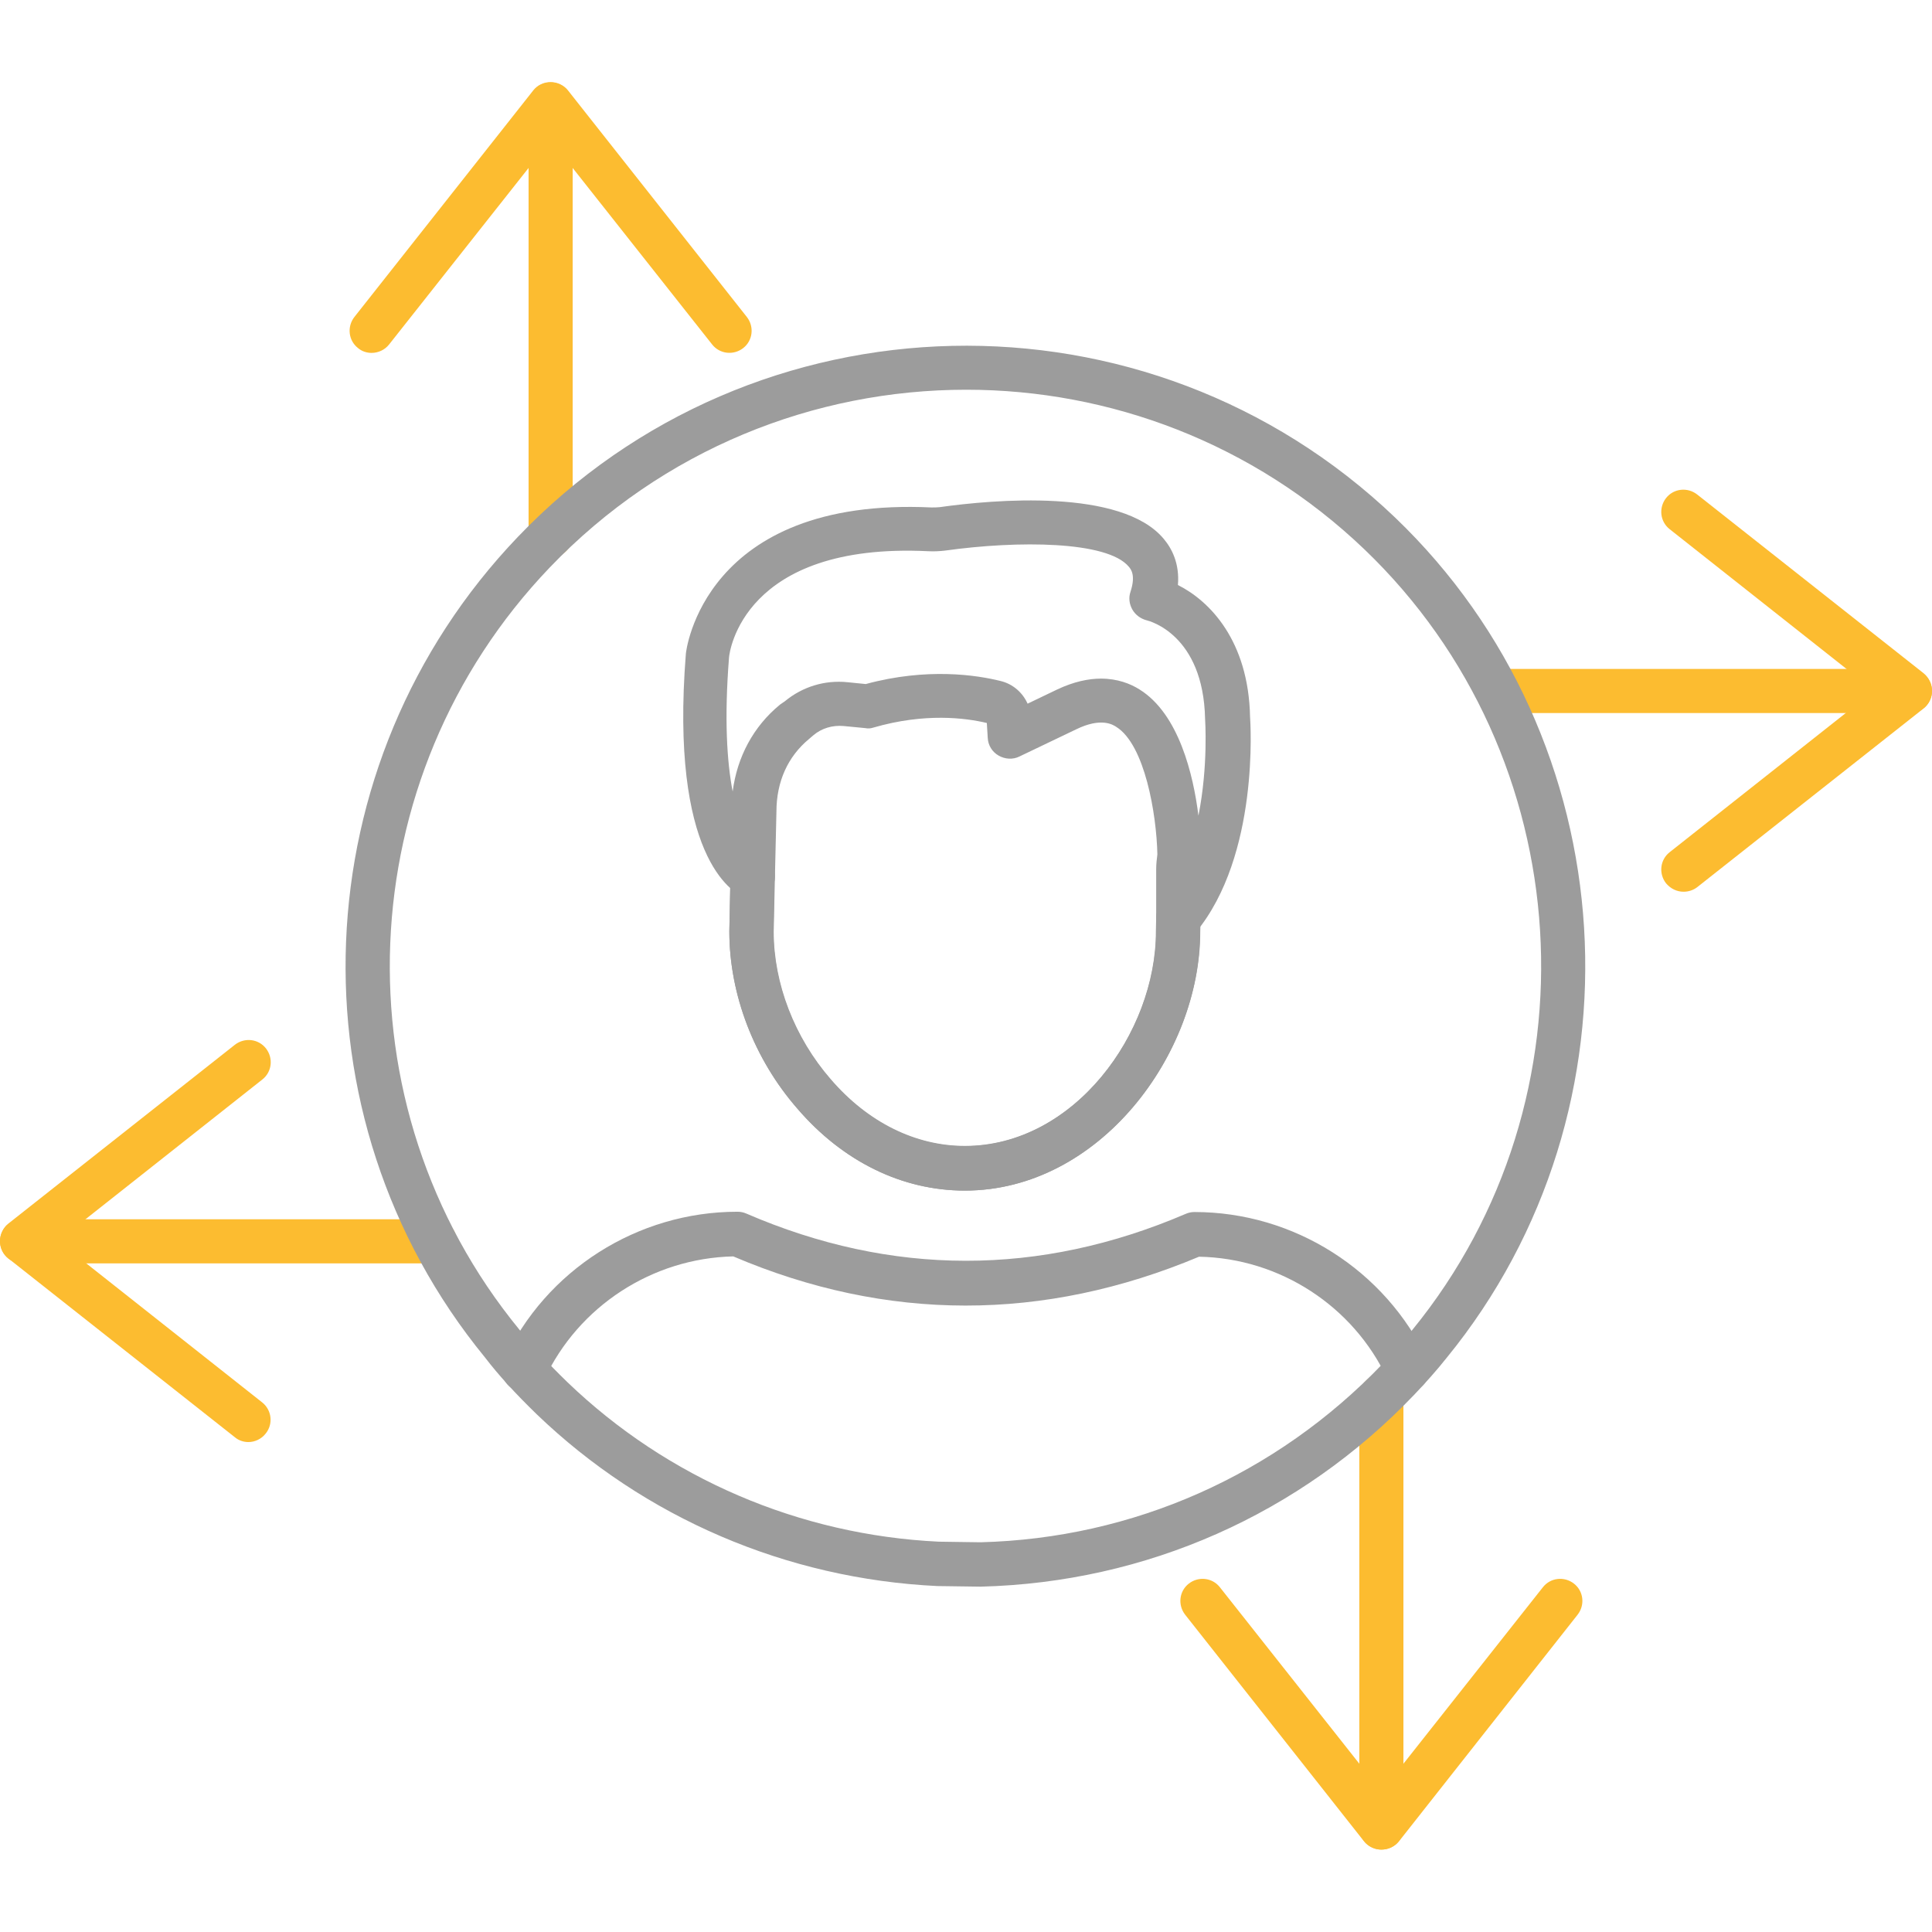 <svg width="100" height="100" viewBox="0 0 100 100" fill="none" xmlns="http://www.w3.org/2000/svg">
<path d="M87.141 46.156C86.797 46.156 86.469 46 86.234 45.719C85.844 45.219 85.922 44.5 86.422 44.109L97 35.75L86.422 27.391C85.922 27 85.844 26.281 86.234 25.781C86.625 25.281 87.344 25.203 87.844 25.594L99.562 34.844C99.844 35.078 100 35.406 100 35.766C100 36.109 99.844 36.453 99.562 36.672L87.844 45.922C87.641 46.078 87.391 46.156 87.141 46.156Z" fill="#FCBC30"/>
<path d="M98.859 36.906H77.531C76.906 36.906 76.391 36.391 76.391 35.766C76.391 35.141 76.906 34.625 77.531 34.625H98.859C99.484 34.625 100 35.141 100 35.766C100 36.391 99.484 36.906 98.859 36.906Z" fill="#FCBC30"/>
<path d="M12.859 74.641C12.609 74.641 12.359 74.562 12.156 74.391L0.438 65.141C0.156 64.922 0 64.594 0 64.234C0 63.891 0.156 63.547 0.438 63.328L12.156 54.078C12.656 53.688 13.375 53.766 13.766 54.266C14.156 54.766 14.078 55.484 13.578 55.875L3 64.234L13.578 72.594C14.062 72.984 14.156 73.703 13.75 74.203C13.531 74.484 13.188 74.641 12.859 74.641Z" fill="#FCBC30"/>
<path d="M22.5 65.391H1.141C0.516 65.391 0 64.875 0 64.25C0 63.625 0.516 63.109 1.141 63.109H22.5C23.125 63.109 23.641 63.625 23.641 64.25C23.656 64.875 23.141 65.391 22.5 65.391Z" fill="#FCBC30"/>
<path d="M19.234 18.266C18.984 18.266 18.734 18.188 18.531 18.016C18.031 17.625 17.953 16.906 18.344 16.406L27.594 4.688C27.812 4.406 28.141 4.25 28.5 4.25C28.844 4.25 29.188 4.406 29.406 4.688L38.656 16.406C39.047 16.906 38.969 17.625 38.469 18.016C37.969 18.406 37.25 18.328 36.859 17.828L28.5 7.25L20.141 17.828C19.922 18.109 19.578 18.266 19.234 18.266Z" fill="#FCBC30"/>
<path d="M28.5 28.859C27.875 28.859 27.359 28.344 27.359 27.719V5.406C27.359 4.781 27.875 4.266 28.5 4.266C29.125 4.266 29.641 4.781 29.641 5.406V27.719C29.641 28.344 29.125 28.859 28.5 28.859Z" fill="#FCBC30"/>
<path d="M71.5 95.734C71.156 95.734 70.812 95.578 70.594 95.297L61.344 83.578C60.953 83.078 61.031 82.359 61.531 81.969C62.031 81.578 62.75 81.656 63.141 82.156L71.5 92.734L79.859 82.156C80.25 81.656 80.969 81.578 81.469 81.969C81.969 82.359 82.047 83.078 81.656 83.578L72.406 95.312C72.188 95.578 71.859 95.734 71.5 95.734Z" fill="#FCBC30"/>
<path d="M71.5 95.734C70.875 95.734 70.359 95.219 70.359 94.594V72.281C70.359 71.656 70.875 71.141 71.5 71.141C72.125 71.141 72.641 71.656 72.641 72.281V94.594C72.641 95.234 72.141 95.734 71.5 95.734Z" fill="#FCBC30"/>
<path d="M27.125 72.047C26.969 72.047 26.797 72.016 26.641 71.938C26.062 71.672 25.812 70.984 26.078 70.422C28.25 65.734 33 62.719 38.172 62.719C38.328 62.719 38.484 62.75 38.625 62.812C46.141 66.062 53.797 66.078 61.375 62.828C61.516 62.766 61.672 62.734 61.828 62.734C66.969 62.734 71.703 65.734 73.891 70.391C74.156 70.969 73.906 71.641 73.344 71.922C72.766 72.188 72.094 71.938 71.812 71.375C70.047 67.594 66.234 65.125 62.062 65.047C54.016 68.422 45.906 68.422 37.953 65.031C33.766 65.125 29.938 67.609 28.172 71.406C27.969 71.812 27.562 72.047 27.125 72.047Z" fill="#9C9C9C"/>
<path d="M49.938 61.625C46.703 61.625 43.625 60.125 41.266 57.375C39.031 54.812 37.75 51.469 37.75 48.203L37.875 41.828C37.875 41.203 38.391 40.688 39.016 40.688C39.641 40.688 40.156 41.203 40.156 41.828L40.031 48.234C40.031 50.922 41.109 53.719 42.984 55.875C44.906 58.109 47.375 59.328 49.922 59.328C55.594 59.328 59.828 53.469 59.828 48.219L59.844 47.469C59.859 46.844 60.438 46.344 61.016 46.359C61.641 46.375 62.141 46.906 62.125 47.531L62.109 48.25C62.125 54.562 56.906 61.625 49.938 61.625Z" fill="#9C9C9C"/>
<path d="M49.938 61.625C46.703 61.625 43.625 60.125 41.266 57.375C39.031 54.812 37.75 51.469 37.75 48.203L37.812 45.344C37.828 44.719 38.359 44.156 38.984 44.219C39.609 44.234 40.125 44.75 40.109 45.391L40.047 48.219C40.047 50.906 41.125 53.703 43 55.859C44.922 58.094 47.391 59.312 49.938 59.312C55.609 59.312 59.844 53.453 59.844 48.203L59.859 47.453C59.875 46.828 60.453 46.328 61.031 46.344C61.656 46.359 62.156 46.891 62.141 47.516L62.125 48.234C62.125 54.562 56.906 61.625 49.938 61.625Z" fill="#9C9C9C"/>
<path d="M60.984 48.672C60.859 48.672 60.719 48.656 60.594 48.609C60.141 48.438 59.844 48.016 59.844 47.531V44.984C59.844 44.719 59.875 44.469 59.906 44.219C59.859 42.109 59.25 38.547 57.781 37.625C57.594 37.5 56.984 37.125 55.703 37.75L52.766 39.156C52.422 39.328 52.016 39.297 51.688 39.109C51.359 38.922 51.141 38.578 51.125 38.188L51.078 37.422C49.969 37.156 47.859 36.891 45.219 37.656C45.078 37.703 44.938 37.719 44.797 37.688L43.656 37.578C43.094 37.531 42.531 37.688 42.094 38.062L41.875 38.25C40.781 39.156 40.188 40.453 40.188 42.016L40.109 45.422C40.094 45.797 39.906 46.156 39.594 46.359C39.281 46.562 38.875 46.594 38.531 46.453C37.875 46.188 34.672 44.297 35.5 33.844C35.5 33.75 36.391 25.703 48.219 26.266C48.359 26.266 48.5 26.266 48.641 26.25C51.406 25.859 58.047 25.266 60.234 27.891C60.656 28.391 61.062 29.172 60.969 30.281C62.594 31.094 64.625 33.141 64.703 37.109C64.719 37.344 65.203 44.266 61.891 48.266C61.656 48.531 61.328 48.672 60.984 48.672ZM56.984 35.125C57.844 35.125 58.516 35.391 58.984 35.688C61.016 36.953 61.766 40.094 62.031 42.219C62.547 39.625 62.375 37.25 62.375 37.203C62.281 32.844 59.484 32.141 59.359 32.109C59.047 32.031 58.766 31.828 58.609 31.547C58.453 31.266 58.406 30.938 58.516 30.625C58.797 29.766 58.531 29.453 58.422 29.328C57.312 28 52.703 27.969 48.906 28.5C48.625 28.531 48.344 28.547 48.047 28.531C38.438 28.062 37.75 33.781 37.734 34.031C37.484 37.203 37.625 39.422 37.922 40.969C38.156 39.172 39 37.594 40.375 36.469L40.625 36.297C41.531 35.547 42.688 35.188 43.875 35.312L44.812 35.406C47.984 34.547 50.547 34.938 51.797 35.25C52.438 35.406 52.938 35.859 53.188 36.422L54.719 35.688C55.578 35.281 56.344 35.125 56.984 35.125Z" fill="#9C9C9C"/>
<path d="M50.766 82.125L48.516 82.094C40.703 81.719 33.359 78.562 27.781 73.203C26.672 72.125 25.812 71.188 25.094 70.25C14.875 57.766 15.594 39.516 26.797 27.797C39.031 15 59.391 14.547 72.203 26.781C84.219 38.281 85.391 57.391 74.891 70.266C74.359 70.938 73.781 71.578 73.203 72.188C67.297 78.375 59.328 81.906 50.766 82.125ZM50.016 20.172C42.156 20.172 34.312 23.25 28.453 29.375C18.047 40.25 17.375 57.219 26.875 68.812C27.547 69.688 28.344 70.547 29.375 71.547C34.547 76.516 41.375 79.453 48.594 79.797L50.75 79.828C58.656 79.625 66.047 76.344 71.547 70.609C72.094 70.031 72.625 69.438 73.109 68.828C82.875 56.859 81.781 39.125 70.625 28.438C64.859 22.922 57.422 20.172 50.016 20.172Z" fill="#9C9C9C"/>
</svg>
